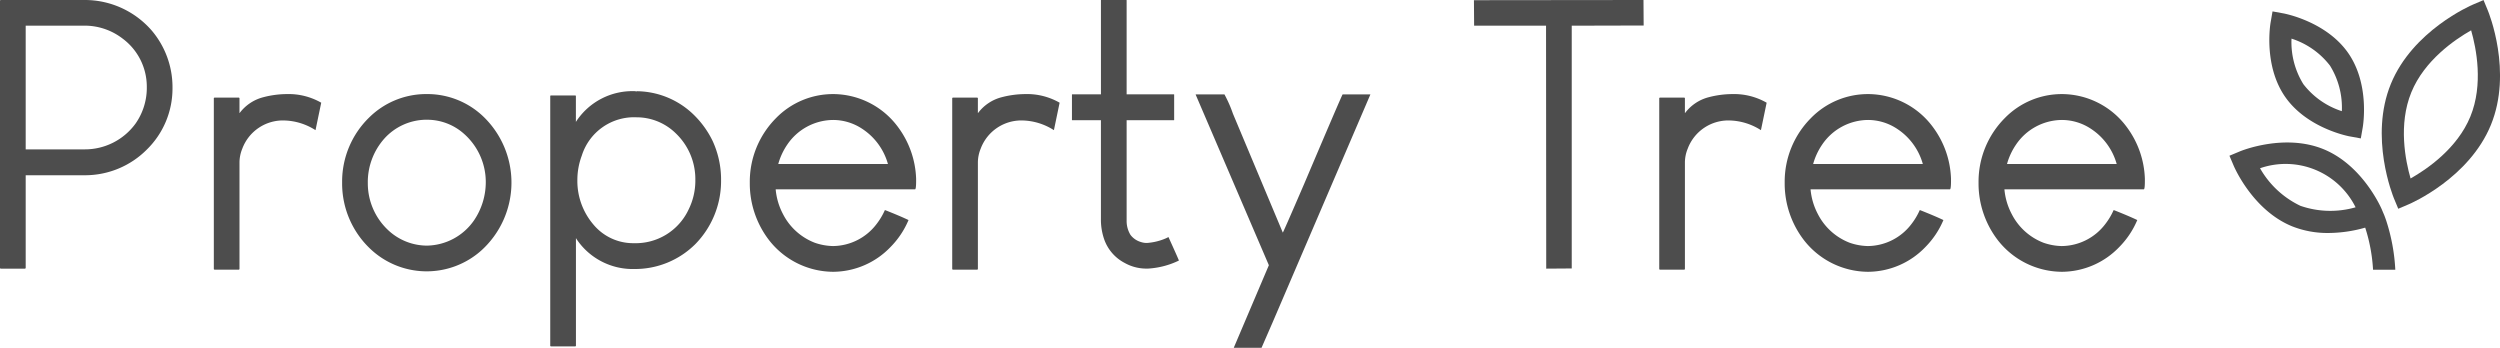 <svg id="Home-Page" xmlns="http://www.w3.org/2000/svg" width="314.5" height="43.756" viewBox="0 0 314.5 43.756">
  <g id="Property-Tree-Red" transform="translate(0 0)">
    <g id="Group-19">
      <path id="Fill-1" d="M3.232,3.233V18.791h7.433a7.875,7.875,0,0,0,6.395-3.256,7.836,7.836,0,0,0,1.408-4.385v-.281a7.532,7.532,0,0,0-3.024-6,7.836,7.836,0,0,0-4.8-1.643ZM.068,0h10.6a11.143,11.143,0,0,1,8.451,3.879A11.012,11.012,0,0,1,21.7,10.85V11.2a10.742,10.742,0,0,1-3.208,7.594,10.969,10.969,0,0,1-7.779,3.253H3.232v11.68l-.072.071H.068L0,33.724V.071Z" transform="translate(0 0)" fill="#4d4d4d" fill-rule="evenodd"/>
      <path id="Fill-3" d="M84.211,33a8.231,8.231,0,0,1,4.3,1.086l-.715,3.438h-.028a7.641,7.641,0,0,0-3.791-1.2,5.46,5.46,0,0,0-5.4,3.555,4.621,4.621,0,0,0-.348,1.754V55.021l-.068.071H75.07L75,55.021V33.506l.07-.067h3.09l.068.067v1.872h.024a5.41,5.41,0,0,1,2.978-1.985A11.952,11.952,0,0,1,84.211,33" transform="translate(-48.101 -21.165)" fill="#4d4d4d" fill-rule="evenodd"/>
      <path id="Fill-5" d="M123.232,44.121v.115a8.051,8.051,0,0,0,2.447,5.773,7.177,7.177,0,0,0,4.963,2.054,7.339,7.339,0,0,0,5.956-3.186,8.562,8.562,0,0,0,1.474-4.756,8.088,8.088,0,0,0-2.631-6.025,6.964,6.964,0,0,0-4.664-1.868h-.346a7.171,7.171,0,0,0-5.125,2.376,8.244,8.244,0,0,0-2.076,5.518M130.339,33h.6a10.189,10.189,0,0,1,6.74,2.745,11.518,11.518,0,0,1-.185,16.945,10.314,10.314,0,0,1-14.08-.346A11.3,11.3,0,0,1,120,44.264v-.276a11.248,11.248,0,0,1,3.393-8.034A10.207,10.207,0,0,1,130.347,33" transform="translate(-76.961 -21.164)" fill="#4d4d4d" fill-rule="evenodd"/>
      <path id="Fill-7" d="M196.412,43.2v.231a8.445,8.445,0,0,0,2.031,5.354,6.5,6.5,0,0,0,5.079,2.332,7.347,7.347,0,0,0,6.879-4.224,8.148,8.148,0,0,0,.853-3.555V42.99a7.951,7.951,0,0,0-2.447-5.678,7.038,7.038,0,0,0-4.939-2.03,6.893,6.893,0,0,0-6.9,4.825,8.71,8.71,0,0,0-.555,3.091M203.756,32l.023.047h.047l.021-.047a10.407,10.407,0,0,1,7.225,2.98,11.778,11.778,0,0,1,2.356,3.277,11.627,11.627,0,0,1,1.062,4.664v.506a11.329,11.329,0,0,1-3.209,7.779,10.743,10.743,0,0,1-7.709,3.16,8.5,8.5,0,0,1-7.248-3.74l-.068-.115h-.023V64.035l-.068.071h-3.094L193,64.043V32.58l.068-.047h3.091l.068.047v3.28A8.457,8.457,0,0,1,203.756,32" transform="translate(-123.78 -20.525)" fill="#4d4d4d" fill-rule="evenodd"/>
      <path id="Fill-9" d="M266.579,41.794h13.8a7.8,7.8,0,0,0-3.278-4.452,6.636,6.636,0,0,0-3.665-1.086,7.032,7.032,0,0,0-5.748,3.139,8.194,8.194,0,0,0-1.107,2.4M273.537,33a10.178,10.178,0,0,1,8.148,4.2,11.5,11.5,0,0,1,2.239,6.445v.276c0,.71-.047,1.062-.139,1.062H266.256a8.215,8.215,0,0,0,.923,3.118,7.525,7.525,0,0,0,3.994,3.6,7.384,7.384,0,0,0,2.285.416,6.951,6.951,0,0,0,5.471-2.745A8.379,8.379,0,0,0,279.99,47.6h.047q1.87.739,2.932,1.246a10.744,10.744,0,0,1-2.264,3.391,10.06,10.06,0,0,1-7.224,3.118,10.282,10.282,0,0,1-8.241-4.224A11.694,11.694,0,0,1,263,44.311V44.1a11.344,11.344,0,0,1,3.3-8.078A10.014,10.014,0,0,1,273.526,33" transform="translate(-168.676 -21.164)" fill="#4d4d4d" fill-rule="evenodd"/>
      <path id="Fill-11" d="M343.211,33a8.231,8.231,0,0,1,4.3,1.086l-.715,3.438h-.028a7.641,7.641,0,0,0-3.791-1.2,5.46,5.46,0,0,0-5.4,3.555,4.62,4.62,0,0,0-.348,1.754V55.021l-.069.071h-3.093L334,55.021V33.506l.069-.067h3.09l.069.067v1.872h.024a5.409,5.409,0,0,1,2.978-1.985,11.952,11.952,0,0,1,2.98-.392" transform="translate(-214.211 -21.165)" fill="#4d4d4d" fill-rule="evenodd"/>
      <path id="Fill-13" d="M379.647,0h3.209l.023.023V11.865h5.955l.024.024V15.1l-.024.024h-5.955V27.793a3.355,3.355,0,0,0,.484,1.754,2.506,2.506,0,0,0,1.316.9,2.226,2.226,0,0,0,.647.115h.138a7.267,7.267,0,0,0,2.4-.6l.277-.142q1.177,2.587,1.316,2.956a10.263,10.263,0,0,1-3.855,1.011h-.393a5.561,5.561,0,0,1-2.586-.715,5.341,5.341,0,0,1-2.539-2.887,7.543,7.543,0,0,1-.439-2.607V15.122h-3.625L376,15.1V11.889l.023-.024h3.625Z" transform="translate(-241.149 0)" fill="#4d4d4d" fill-rule="evenodd"/>
      <g id="Group-17" transform="translate(150.413 11.876)">
        <path id="Fill-15" d="M4.013.112A16.006,16.006,0,0,1,5.079,2.536L11.355,17.5q.092-.115,2.7-6.162Q18.81.135,18.88.112h3.484V.136L10.085,28.759,8.677,31.992H5.191v-.024L9.6,21.6.39.136.413.112Z" transform="translate(-0.39 -0.112)" fill="#4d4d4d" fill-rule="evenodd"/>
      </g>
      <path id="Fill-18" d="M538.33,0l.021,3.209-9.048.023v30.54l-3.209.023-.023-30.562h-9.048L517,.023Z" transform="translate(-331.579 0)" fill="#4d4d4d" fill-rule="evenodd"/>
      <path id="Fill-20" d="M591.211,33a8.23,8.23,0,0,1,4.3,1.086l-.715,3.438h-.028a7.641,7.641,0,0,0-3.791-1.2,5.46,5.46,0,0,0-5.4,3.555,4.617,4.617,0,0,0-.348,1.754V55.021l-.068.071h-3.093L582,55.021V33.506l.07-.067h3.09l.068.067v1.872h.024a5.409,5.409,0,0,1,2.978-1.985A11.952,11.952,0,0,1,591.211,33" transform="translate(-373.267 -21.165)" fill="#4d4d4d" fill-rule="evenodd"/>
      <path id="Fill-22" d="M629.579,41.794h13.8a7.8,7.8,0,0,0-3.278-4.452,6.637,6.637,0,0,0-3.665-1.086,7.031,7.031,0,0,0-5.748,3.139,8.179,8.179,0,0,0-1.107,2.4M636.536,33a10.178,10.178,0,0,1,8.149,4.2,11.5,11.5,0,0,1,2.239,6.445v.276c0,.71-.047,1.062-.139,1.062h-17.53a8.214,8.214,0,0,0,.923,3.118,7.525,7.525,0,0,0,3.994,3.6,7.384,7.384,0,0,0,2.285.416,6.951,6.951,0,0,0,5.471-2.745A8.378,8.378,0,0,0,642.99,47.6h.047q1.87.739,2.932,1.246a10.739,10.739,0,0,1-2.264,3.391,10.06,10.06,0,0,1-7.224,3.118,10.283,10.283,0,0,1-8.241-4.224A11.7,11.7,0,0,1,626,44.311V44.1a11.344,11.344,0,0,1,3.3-8.078A10.014,10.014,0,0,1,636.526,33" transform="translate(-401.487 -21.164)" fill="#4d4d4d" fill-rule="evenodd"/>
      <path id="Fill-24" d="M697.579,41.794h13.8a7.8,7.8,0,0,0-3.278-4.452,6.636,6.636,0,0,0-3.665-1.086,7.03,7.03,0,0,0-5.748,3.139,8.183,8.183,0,0,0-1.107,2.4M704.536,33a10.178,10.178,0,0,1,8.149,4.2,11.5,11.5,0,0,1,2.239,6.445v.276c0,.71-.047,1.062-.139,1.062h-17.53a8.214,8.214,0,0,0,.923,3.118,7.524,7.524,0,0,0,3.994,3.6,7.382,7.382,0,0,0,2.285.416,6.951,6.951,0,0,0,5.471-2.745A8.383,8.383,0,0,0,710.99,47.6h.047q1.871.739,2.932,1.246a10.745,10.745,0,0,1-2.264,3.391,10.06,10.06,0,0,1-7.224,3.118,10.283,10.283,0,0,1-8.241-4.224A11.694,11.694,0,0,1,694,44.311V44.1a11.343,11.343,0,0,1,3.3-8.078A10.014,10.014,0,0,1,704.526,33" transform="translate(-445.099 -21.164)" fill="#4d4d4d" fill-rule="evenodd"/>
      <path id="Fill-26" d="M836,73l.284.67c-.126-.335-.23-.556-.284-.67" transform="translate(-536.171 -46.819)" fill="#4d4d4d" fill-rule="evenodd"/>
      <path id="Fill-28" d="M790.933,57.963a11.548,11.548,0,0,1-5.083-4.728,9.825,9.825,0,0,1,12.02,4.912,11.484,11.484,0,0,1-6.937-.185m10.759,1.769c-.081-.235-.155-.437-.225-.613l-.284-.67-.011-.027c-.1-.227-2.423-5.576-7.33-7.583s-10.314.182-10.542.279l-1.3.543.551,1.294c.1.225,2.42,5.576,7.33,7.583a12.049,12.049,0,0,0,4.566.842,17.126,17.126,0,0,0,4.633-.674,21.083,21.083,0,0,1,.987,5.3h2.8a23.755,23.755,0,0,0-1.173-6.271" transform="translate(-501.537 -32.069)" fill="#4d4d4d" fill-rule="evenodd"/>
      <g id="Group-32" transform="translate(299.621 0.01)">
        <path id="Fill-30" d="M4.143,11.635c1.648-4.033,5.477-6.64,7.524-7.8.652,2.265,1.557,6.8-.092,10.837s-5.476,6.64-7.526,7.8C3.4,20.214,2.489,15.684,4.143,11.635ZM2.5,26.28l1.294-.552c.31-.126,7.63-3.31,10.363-10s-.263-14.093-.392-14.4l-.537-1.3L11.93.58c-.31.126-7.63,3.311-10.363,10s.263,14.084.392,14.4Z" transform="translate(-0.42 -0.029)" fill="#4d4d4d" fill-rule="evenodd"/>
      </g>
      <path id="Fill-33" d="M803.631,10.825a10.011,10.011,0,0,1,1.489,5.726,9.964,9.964,0,0,1-4.843-3.4,10.021,10.021,0,0,1-1.489-5.726,9.947,9.947,0,0,1,4.843,3.4m2.492,8.9,1.383.253.243-1.39c.038-.219.909-5.417-1.83-9.352s-7.911-4.94-8.13-4.982L796.4,4l-.241,1.39c-.039.22-.909,5.421,1.829,9.359s7.914,4.936,8.133,4.979" transform="translate(-510.516 -2.566)" fill="#4d4d4d" fill-rule="evenodd"/>
    </g>
  </g>
</svg>
